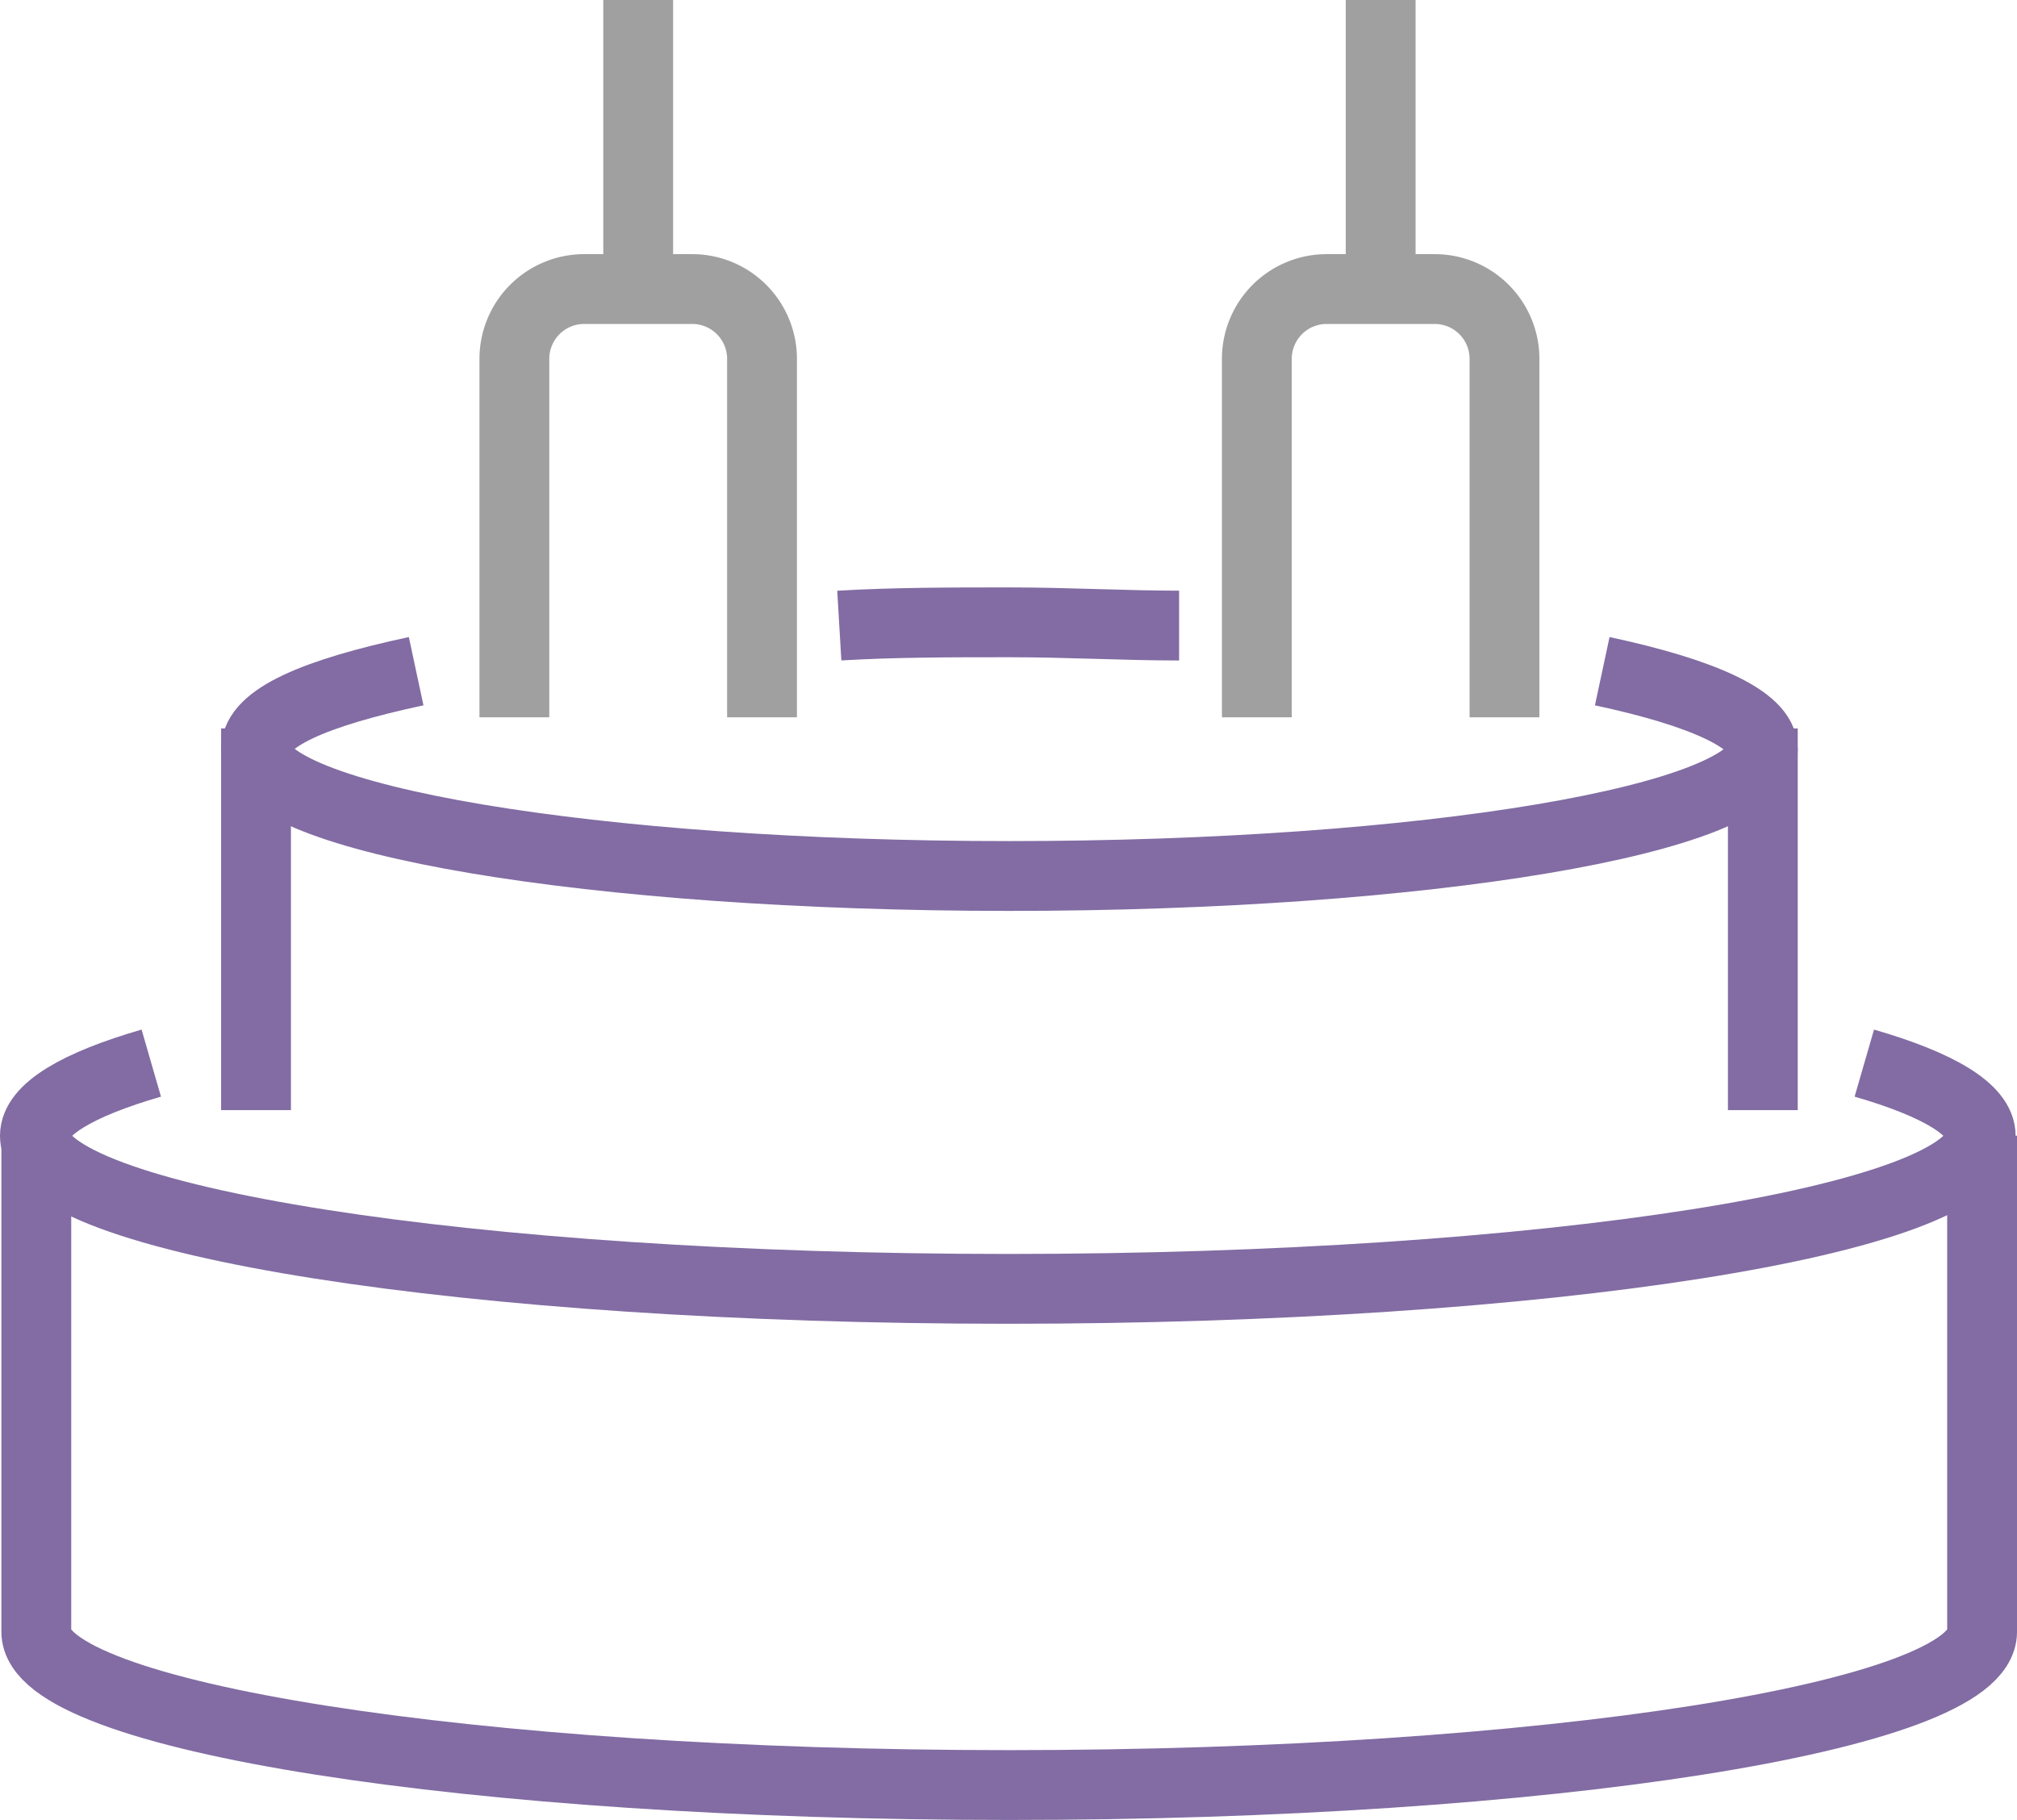 <svg xmlns="http://www.w3.org/2000/svg" viewBox="0 0 43.33 39.1"><defs><style>.cls-1,.cls-2{fill:none;stroke-miterlimit:10;stroke-width:1.5px;}.cls-1{stroke:#826ca3;}.cls-2{stroke:#a0a0a0;}</style></defs><title>アセット 1</title><g id="レイヤー_2" data-name="レイヤー 2"><g id="レイヤー_13" data-name="レイヤー 13"><path class="cls-1" d="M.78,24.4V35.06c0,1.82,9.36,3.29,20.9,3.29s20.9-1.47,20.9-3.29V24.4"/><line class="cls-1" x1="5.5" y1="15.65" x2="5.5" y2="23.85"/><line class="cls-1" x1="37.87" y1="23.85" x2="37.87" y2="15.65"/><path class="cls-1" d="M3.25,22.84c-1.59.46-2.5,1-2.5,1.56,0,1.82,9.36,3.29,20.9,3.29s20.9-1.47,20.9-3.29c0-.56-.91-1.1-2.5-1.56"/><path class="cls-1" d="M25.33,13.44c-1.17,0-2.39-.07-3.65-.07s-2.47,0-3.65.07"/><path class="cls-2" d="M11.05,15.41V7.71a1.5,1.5,0,0,1,1.5-1.5h2.32a1.5,1.5,0,0,1,1.5,1.5v7.7"/><line class="cls-2" x1="13.71" y1="6.21" x2="13.71"/><path class="cls-1" d="M8.94,14.42c-2.15.46-3.44,1-3.44,1.68,0,1.5,7.25,2.72,16.18,2.72S37.87,17.6,37.87,16.1c0-.64-1.3-1.22-3.45-1.68"/><path class="cls-2" d="M32.32,15.41V7.71a1.5,1.5,0,0,0-1.5-1.5H28.5A1.5,1.5,0,0,0,27,7.71v7.7"/><line class="cls-2" x1="29.66" y1="6.21" x2="29.66"/></g></g></svg>